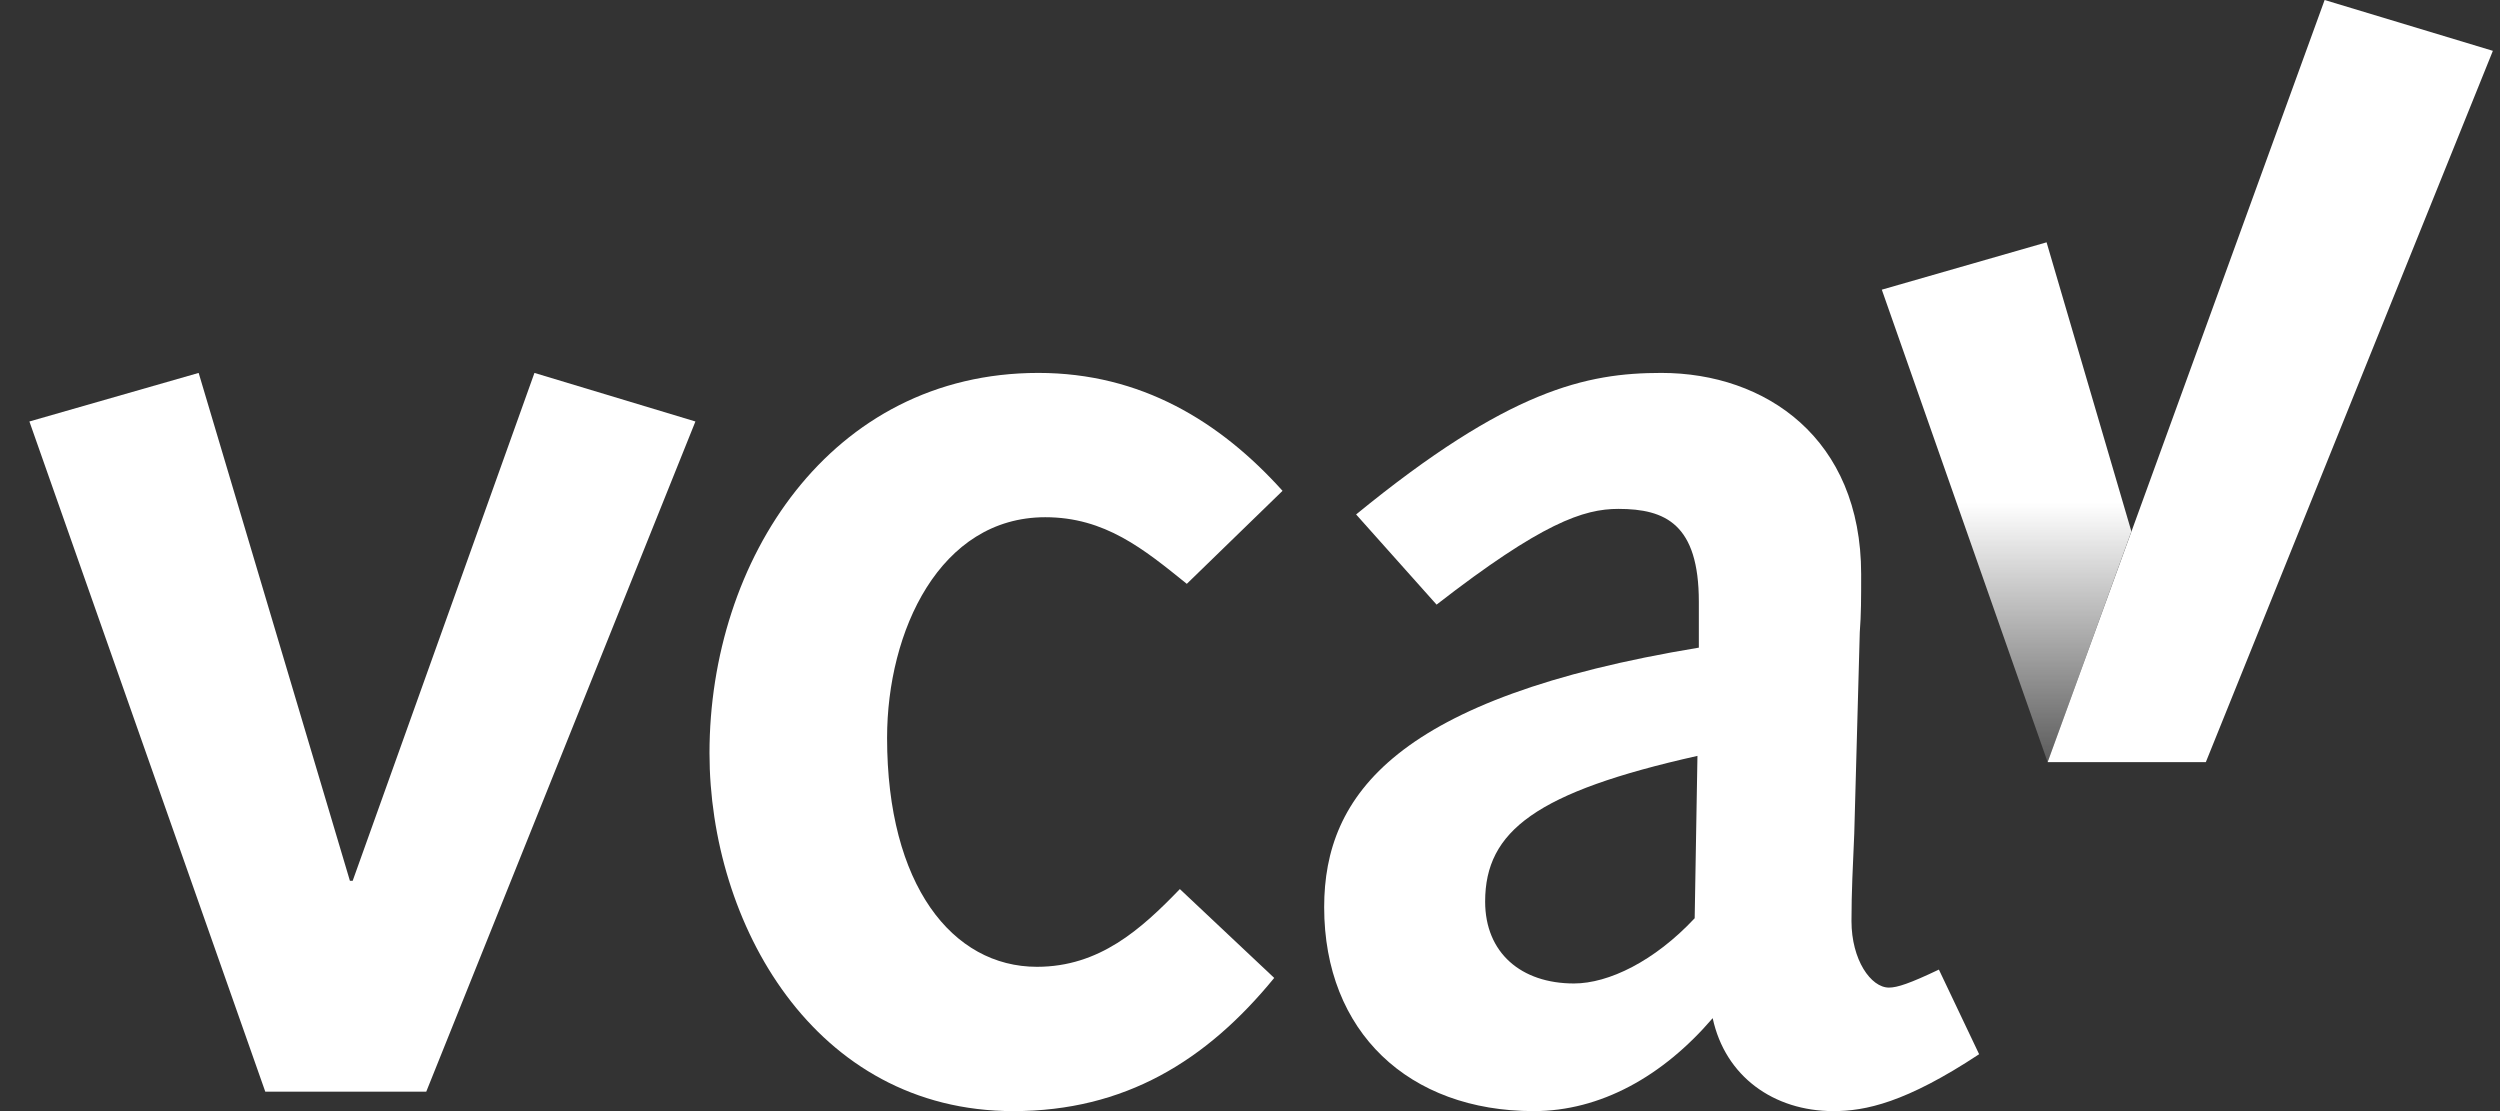 <svg width="54" height="24" viewBox="0 0 54 24" fill="none" xmlns="http://www.w3.org/2000/svg">
<rect x="0" y="0" width="54" height="24" fill="#333333" stroke="none"/>
<g clip-path="url(#clip0_467_878)">
<path d="M50.212 0L44.229 16.462H47.646L53.846 1.098L50.212 0Z" fill="white"/>
<path d="M46.038 11.479L44.206 5.234L40.647 6.257L44.229 16.462L46.038 11.479Z" fill="url(#paint0_linear_467_878)"/>
<path d="M0.635 9.104L4.291 8.055L7.558 19.025H7.618L11.544 8.055L15.021 9.104L9.207 23.58H5.73L0.635 9.104Z" fill="white"/>
<path d="M27.523 21.123C26.055 22.921 24.286 24 21.889 24C17.573 24 15.325 19.924 15.325 16.267C15.325 12.101 17.932 8.055 22.428 8.055C24.646 8.055 26.354 9.104 27.703 10.602L25.635 12.611C24.706 11.861 23.867 11.172 22.578 11.172C20.3 11.172 19.161 13.63 19.161 15.938C19.161 19.115 20.57 20.883 22.398 20.883C23.747 20.883 24.646 20.074 25.485 19.204L27.523 21.123Z" fill="white"/>
<path d="M29.292 11.112C32.589 8.415 34.267 8.055 35.886 8.055C38.133 8.055 40.201 9.464 40.201 12.401C40.201 12.94 40.201 13.27 40.171 13.66L40.052 18.006C40.022 18.695 39.992 19.264 39.992 19.894C39.992 20.733 40.411 21.332 40.801 21.332C40.981 21.332 41.25 21.243 41.88 20.943L42.749 22.771C41.16 23.82 40.291 24 39.602 24C38.313 24 37.264 23.251 36.994 21.992C35.915 23.251 34.567 24 33.128 24C30.431 24 28.602 22.292 28.602 19.594C28.602 17.166 30.161 15.068 36.695 13.989V13C36.695 11.322 35.975 10.992 34.956 10.992C34.207 10.992 33.308 11.292 31.03 13.06L29.292 11.112ZM36.665 16.327C33.188 17.106 32.079 17.946 32.079 19.474C32.079 20.583 32.858 21.243 33.997 21.243C34.746 21.243 35.736 20.763 36.605 19.834L36.665 16.327Z" fill="white"/>
</g>
<defs>
<linearGradient id="paint0_linear_467_878" x1="43.345" y1="5.234" x2="43.345" y2="16.462" gradientUnits="userSpaceOnUse">
<stop offset="0.5" stop-color="white"/>
<stop offset="1" stop-color="white" stop-opacity="0.2"/>
</linearGradient>
<clipPath id="clip0_467_878">
<rect width="53.211" height="24" fill="white" transform="translate(0.635)"/>
</clipPath>
</defs>
</svg>

